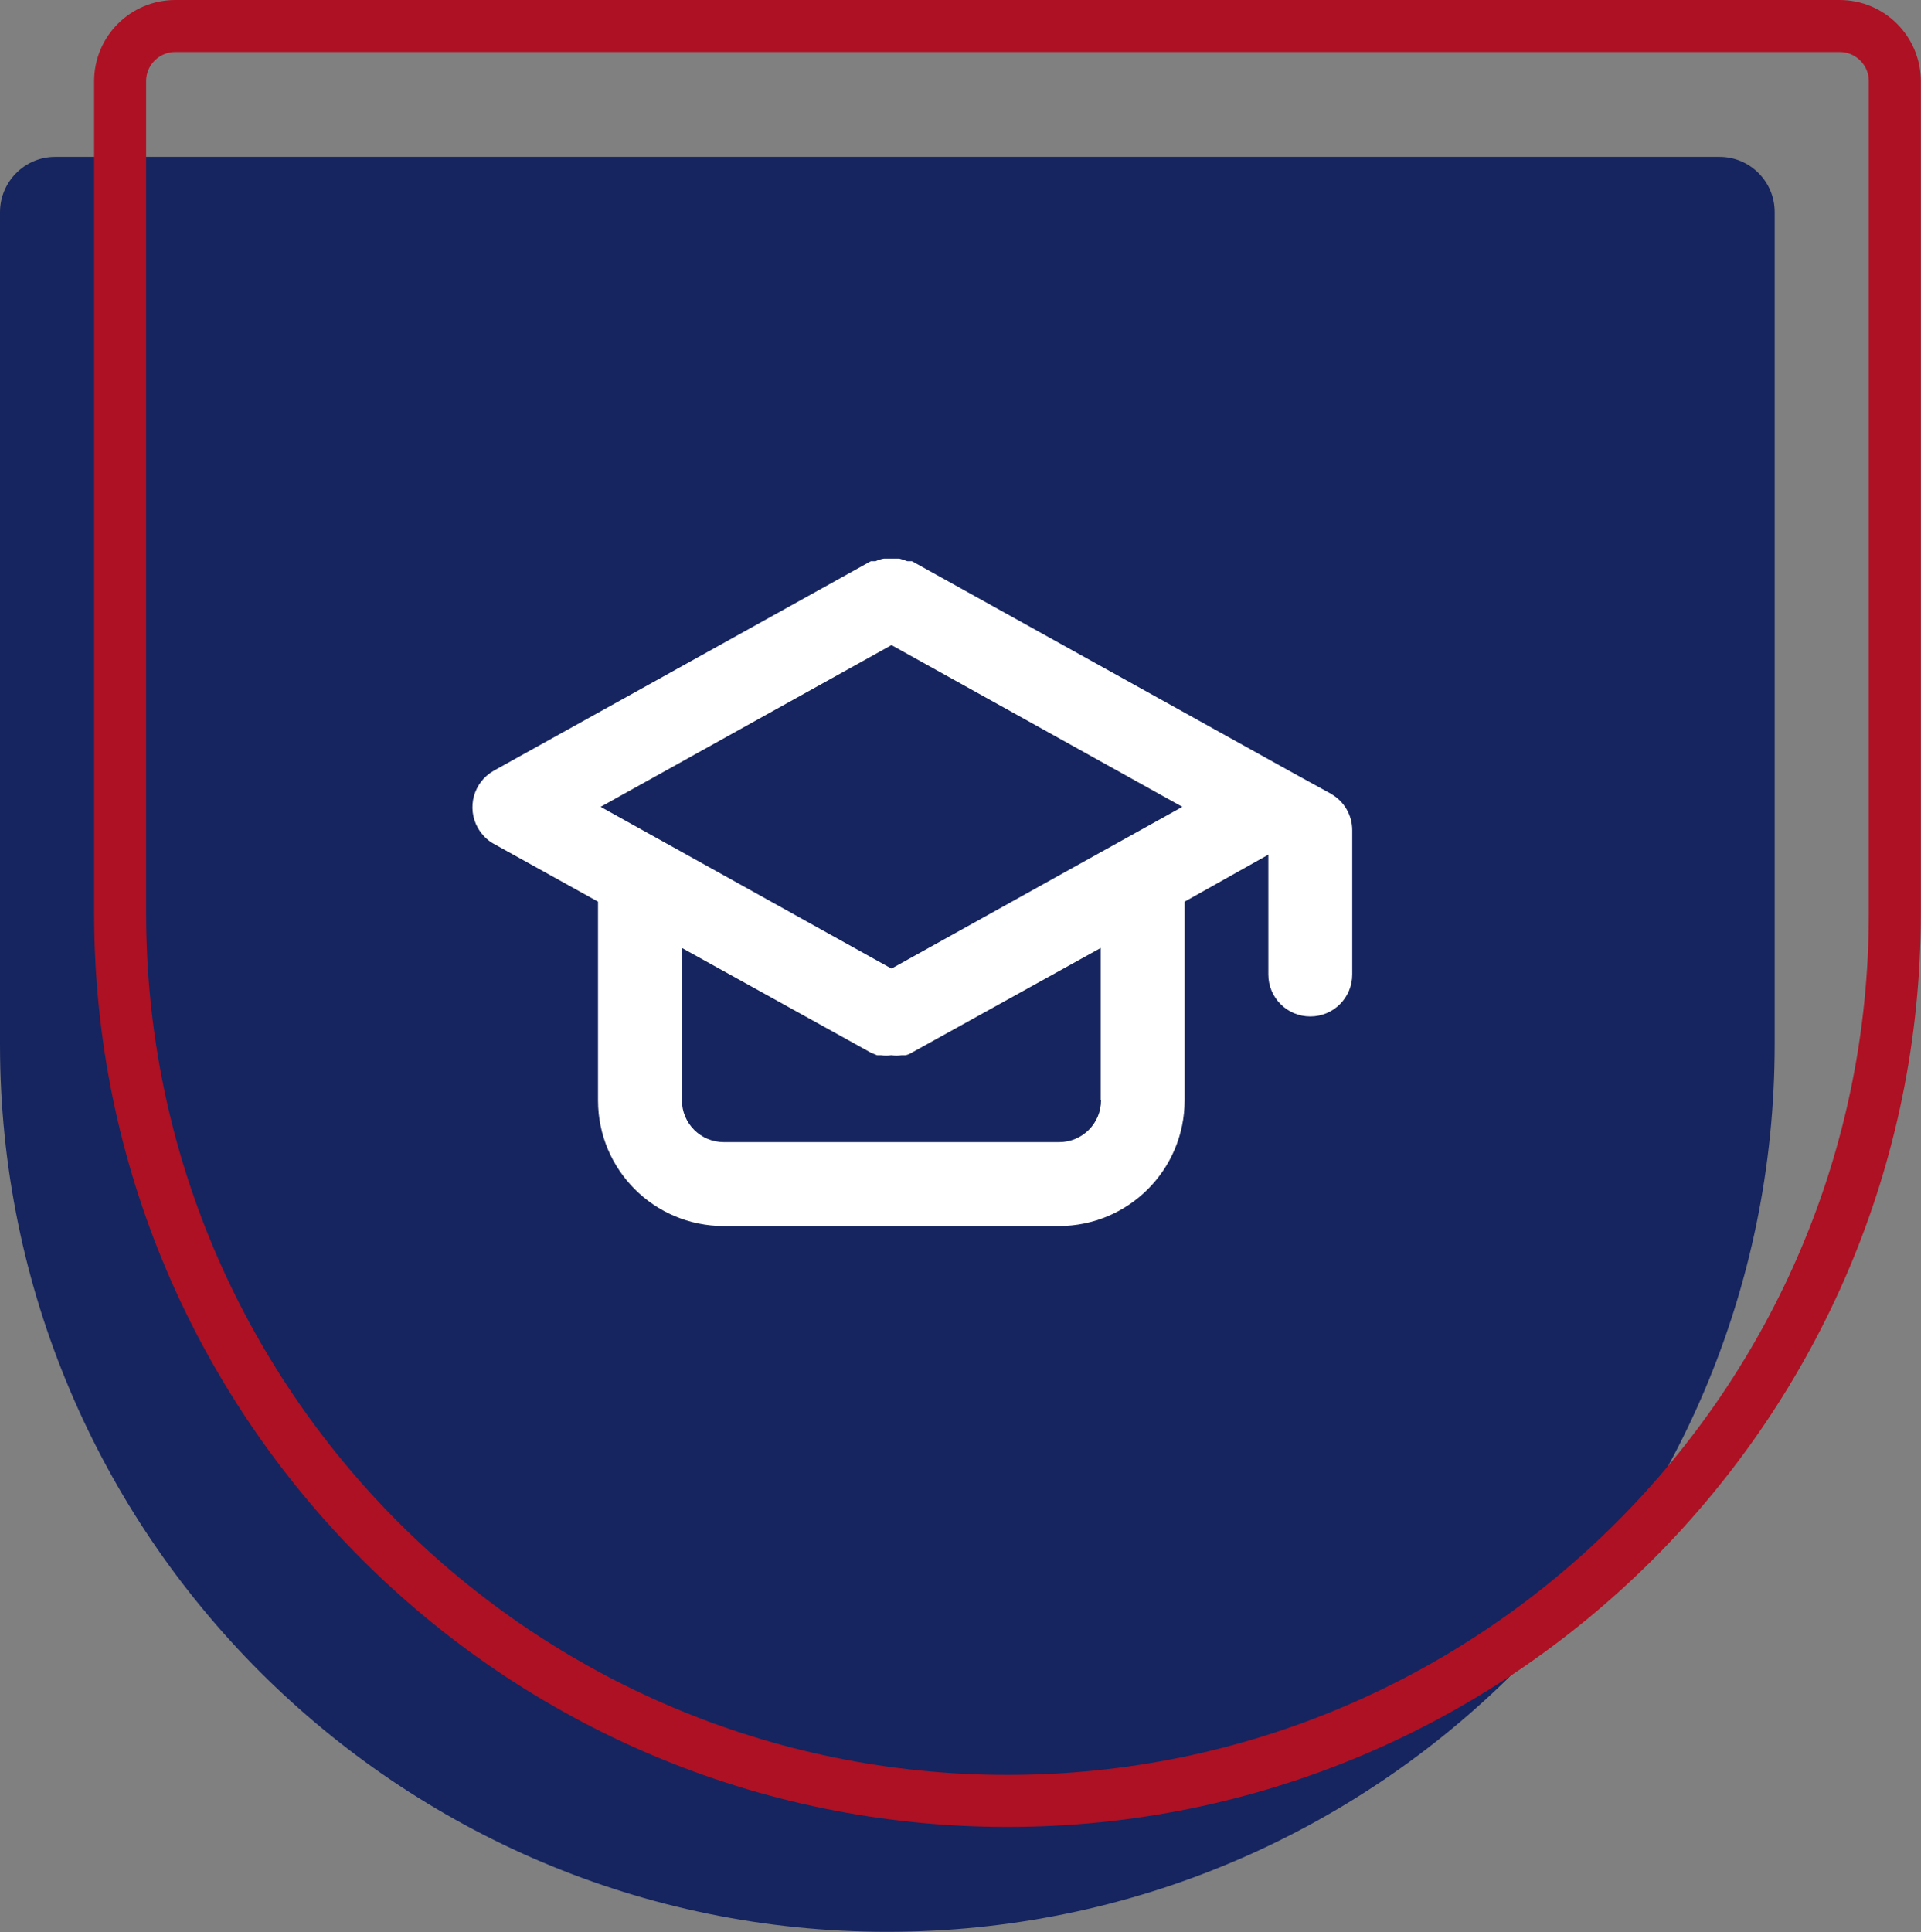 <?xml version="1.0" encoding="UTF-8"?>
<svg id="Capa_2" data-name="Capa 2" xmlns="http://www.w3.org/2000/svg" viewBox="0 0 110.82 111.44">
  <rect x="0" y="0" width="110.82" height="111.44" fill="#808080" stroke="none"/>
  <defs>
    <style>
      .cls-1 {
        fill: #16255f;
      }

      .cls-2 {
        fill: #fff;
      }

      .cls-3 {
        fill: none;
        stroke: #ae1123;
        stroke-miterlimit: 10;
        stroke-width: 3px;
      }
    </style>
  </defs>
  <g id="Layer_1" data-name="Layer 1">
    <path class="cls-1" d="M3.18,9.05h96.02c1.76,0,3.18,1.43,3.18,3.18v48.01c0,28.25-22.94,51.19-51.19,51.19h0C22.94,111.44,0,88.5,0,60.25V12.24C0,10.48,1.43,9.05,3.18,9.05Z"/>
    <path class="cls-3" d="M10.11,1.5h96.02c1.76,0,3.18,1.43,3.18,3.18v48.01c0,28.25-22.94,51.19-51.19,51.19h0c-28.25,0-51.19-22.94-51.19-51.19V4.68c0-1.76,1.43-3.18,3.18-3.18Z"/>
    <path class="cls-2" d="M76.79,45.79l-2.42-1.33h0l-21.76-12.09h-.27c-.15-.06-.3-.11-.46-.15h-.89c-.17.03-.33.08-.48.15h-.27l-21.76,12.09c-1.16.66-1.57,2.13-.91,3.3.22.38.53.7.91.91l6.02,3.34v11.46c0,4.01,3.25,7.25,7.25,7.25h19.34c4.01,0,7.25-3.25,7.25-7.25v-11.46l4.83-2.71v6.91c0,1.34,1.08,2.42,2.42,2.42s2.42-1.08,2.42-2.42v-8.32c0-.87-.47-1.68-1.23-2.1ZM63.52,63.46c0,1.34-1.08,2.42-2.42,2.42h-19.34c-1.34,0-2.42-1.08-2.42-2.42v-8.78l10.9,6.04.36.15h.22c.2.03.4.03.6,0h0c.2.03.4.03.6,0h.22c.13-.03.25-.08.36-.15l10.9-6.04v8.78ZM51.43,55.87l-16.78-9.33,16.78-9.33,16.78,9.33-16.78,9.33Z"/>
  </g>
</svg>